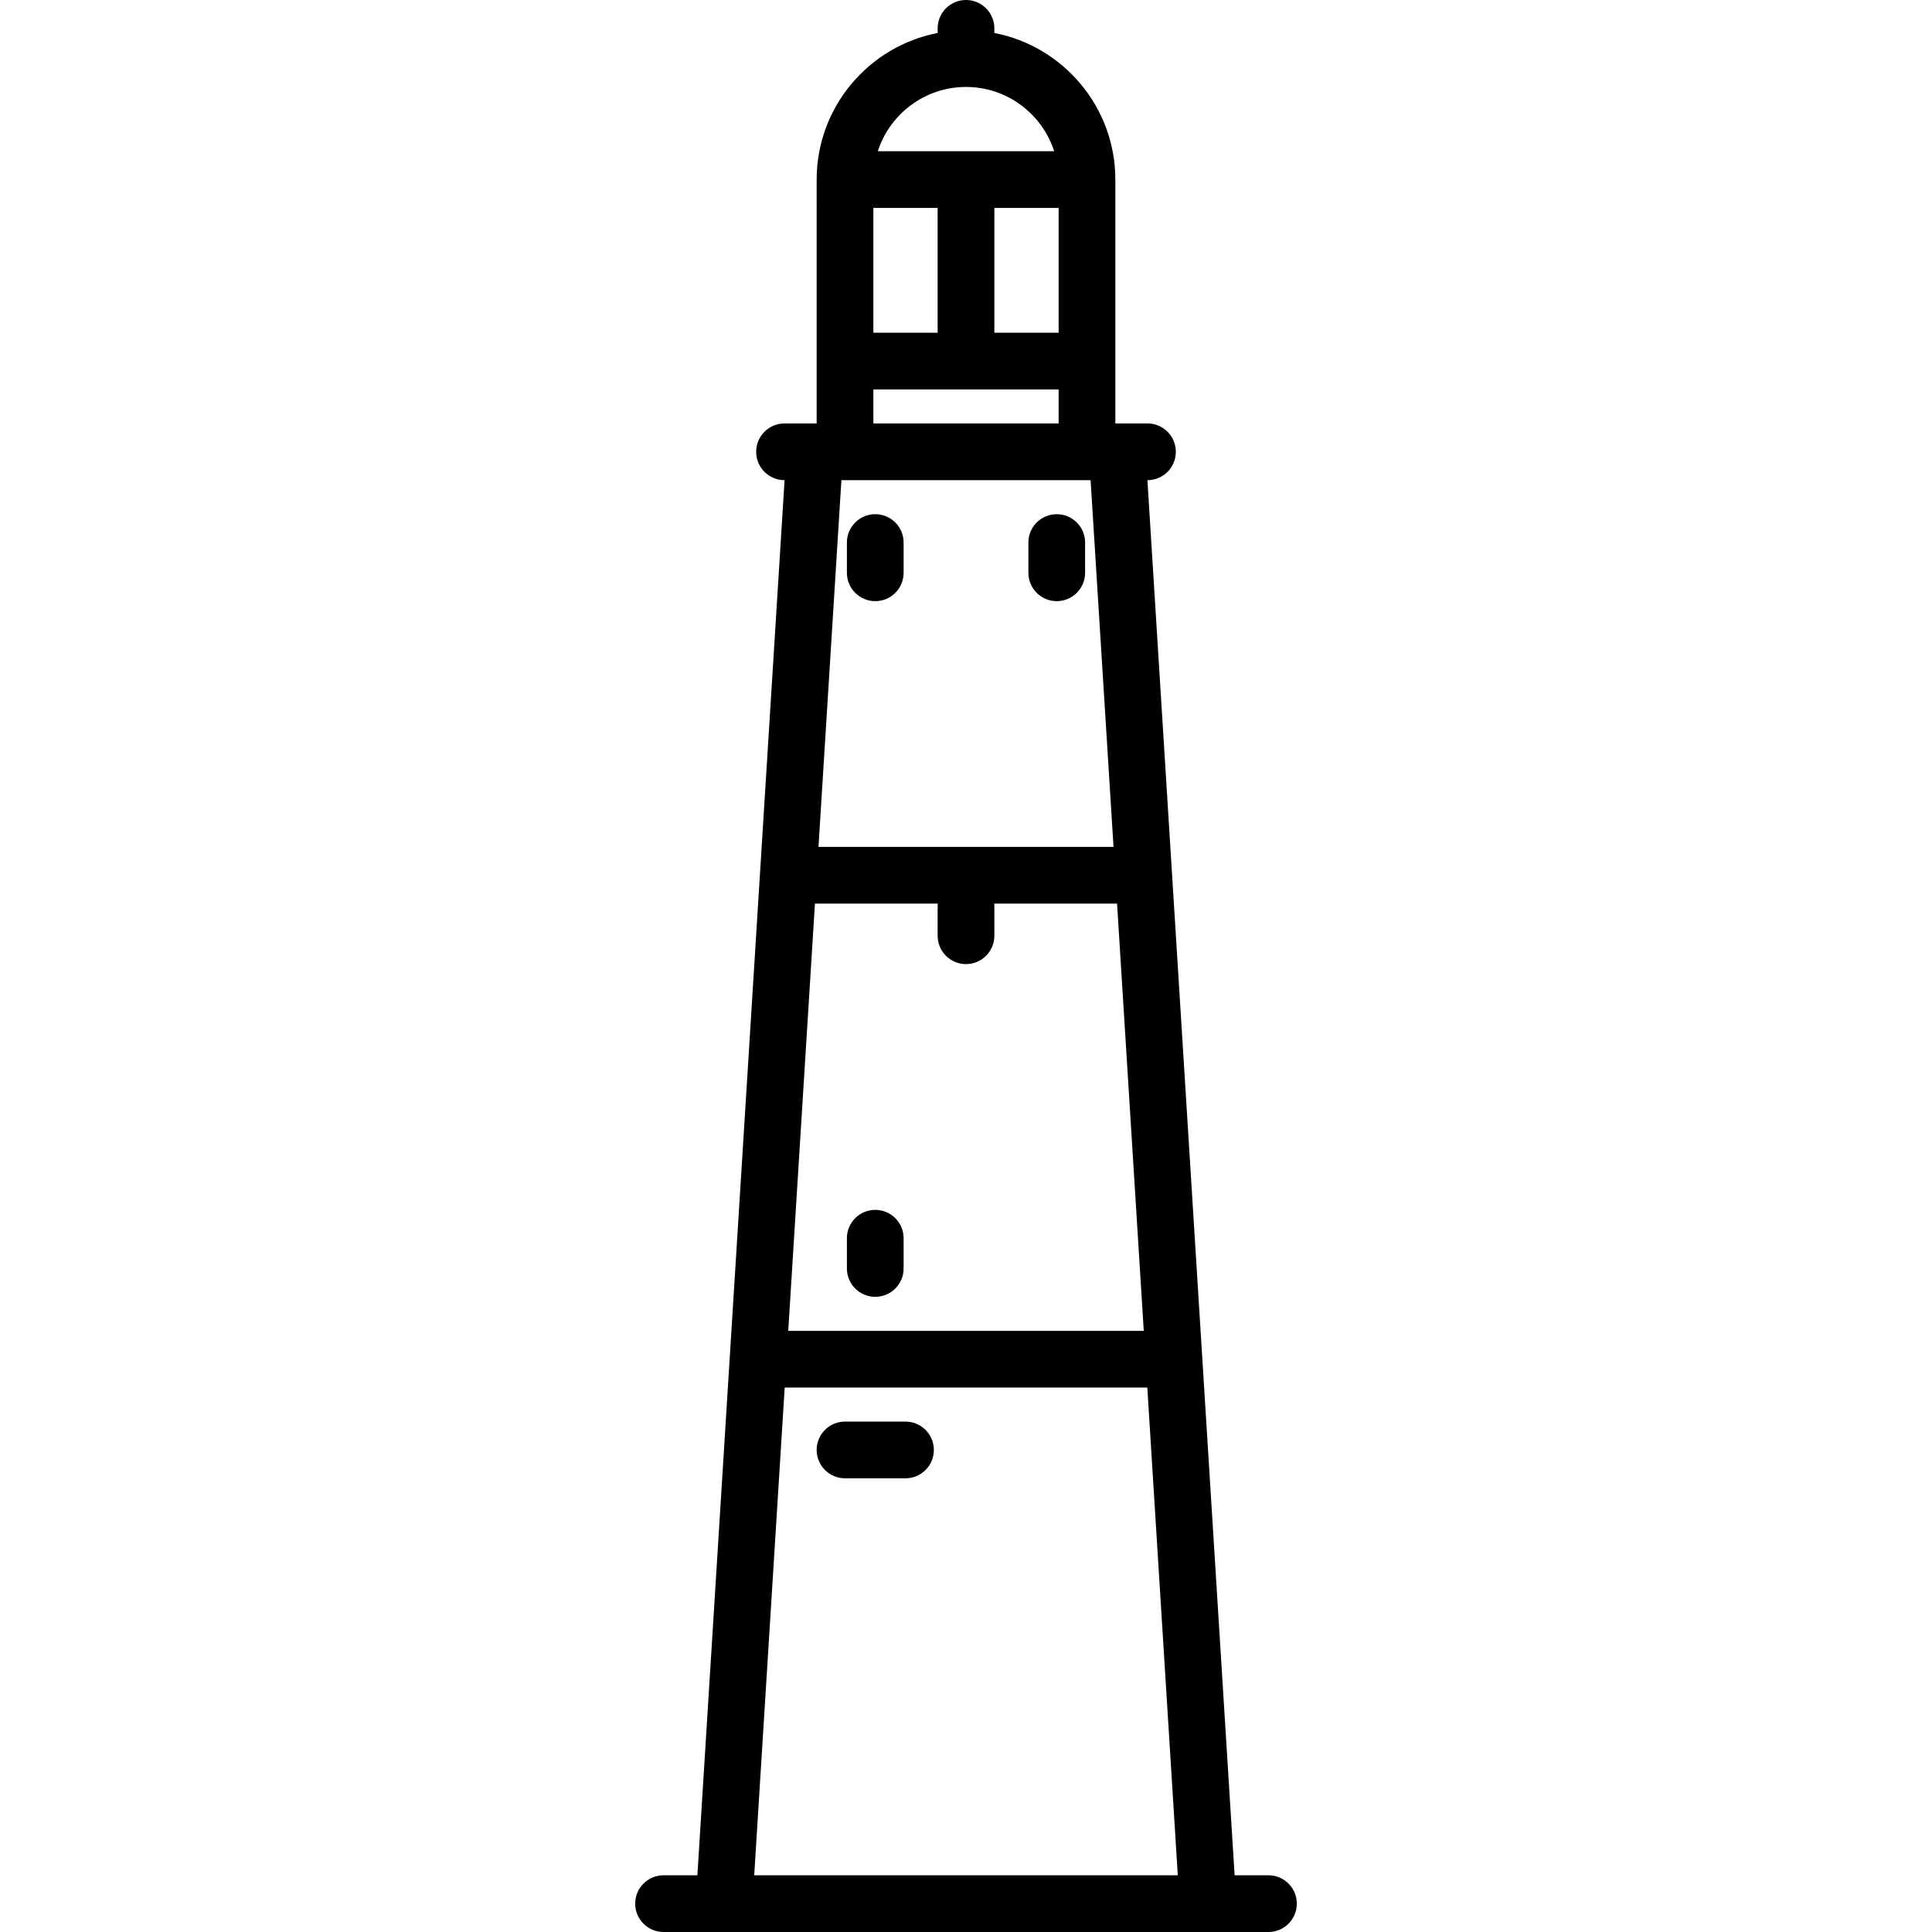 <?xml version="1.0" encoding="iso-8859-1"?>
<!-- Uploaded to: SVG Repo, www.svgrepo.com, Generator: SVG Repo Mixer Tools -->
<!DOCTYPE svg PUBLIC "-//W3C//DTD SVG 1.1//EN" "http://www.w3.org/Graphics/SVG/1.1/DTD/svg11.dtd">
<svg fill="#000000" height="800px" width="800px" version="1.1" id="Capa_1" xmlns="http://www.w3.org/2000/svg" xmlns:xlink="http://www.w3.org/1999/xlink" 
	 viewBox="0 0 511 511" xml:space="preserve">
<g>
	<path d="M335.5,496h-8.954l-23.063-369h0.017c4.142,0,7.5-3.358,7.5-7.5s-3.358-7.5-7.5-7.5H295V47.5
		c0-19.216-13.795-35.262-32-38.777V7.5c0-4.142-3.358-7.5-7.5-7.5S248,3.358,248,7.5v1.223c-18.205,3.515-32,19.561-32,38.777V112
		h-8.5c-4.142,0-7.5,3.358-7.5,7.5s3.358,7.5,7.5,7.5h0.017l-23.063,369H175.5c-4.142,0-7.5,3.358-7.5,7.5s3.358,7.5,7.5,7.5h16h128
		h16c4.142,0,7.5-3.358,7.5-7.5S339.642,496,335.5,496z M215.546,239h32.479c-0.011,0.166-0.025,0.331-0.025,0.5v8
		c0,4.142,3.358,7.5,7.5,7.5s7.5-3.358,7.5-7.5v-8c0-0.169-0.014-0.334-0.025-0.5h32.479l7.063,113h-94.033L215.546,239z M231,88V55
		h17v33H231z M263,55h17v33h-17V55z M255.5,23c10.894,0,20.146,7.149,23.321,17h-46.643C235.354,30.149,244.606,23,255.5,23z
		 M231,103h49v9h-49V103z M288.454,127l6.063,97h-78.033l6.063-97H288.454z M199.483,496l8.063-129h95.908l8.063,129H199.483z"/>
	<path d="M239.5,376h-16c-4.142,0-7.5,3.358-7.5,7.5s3.358,7.5,7.5,7.5h16c4.142,0,7.5-3.358,7.5-7.5S243.642,376,239.5,376z"/>
	<path d="M231.5,159c4.142,0,7.5-3.358,7.5-7.5v-8c0-4.142-3.358-7.5-7.5-7.5s-7.5,3.358-7.5,7.5v8
		C224,155.642,227.358,159,231.5,159z"/>
	<path d="M279.5,159c4.142,0,7.5-3.358,7.5-7.5v-8c0-4.142-3.358-7.5-7.5-7.5s-7.5,3.358-7.5,7.5v8
		C272,155.642,275.358,159,279.5,159z"/>
	<path d="M231.5,320c-4.142,0-7.5,3.358-7.5,7.5v8c0,4.142,3.358,7.5,7.5,7.5s7.5-3.358,7.5-7.5v-8
		C239,323.358,235.642,320,231.5,320z"/>
</g>
</svg>